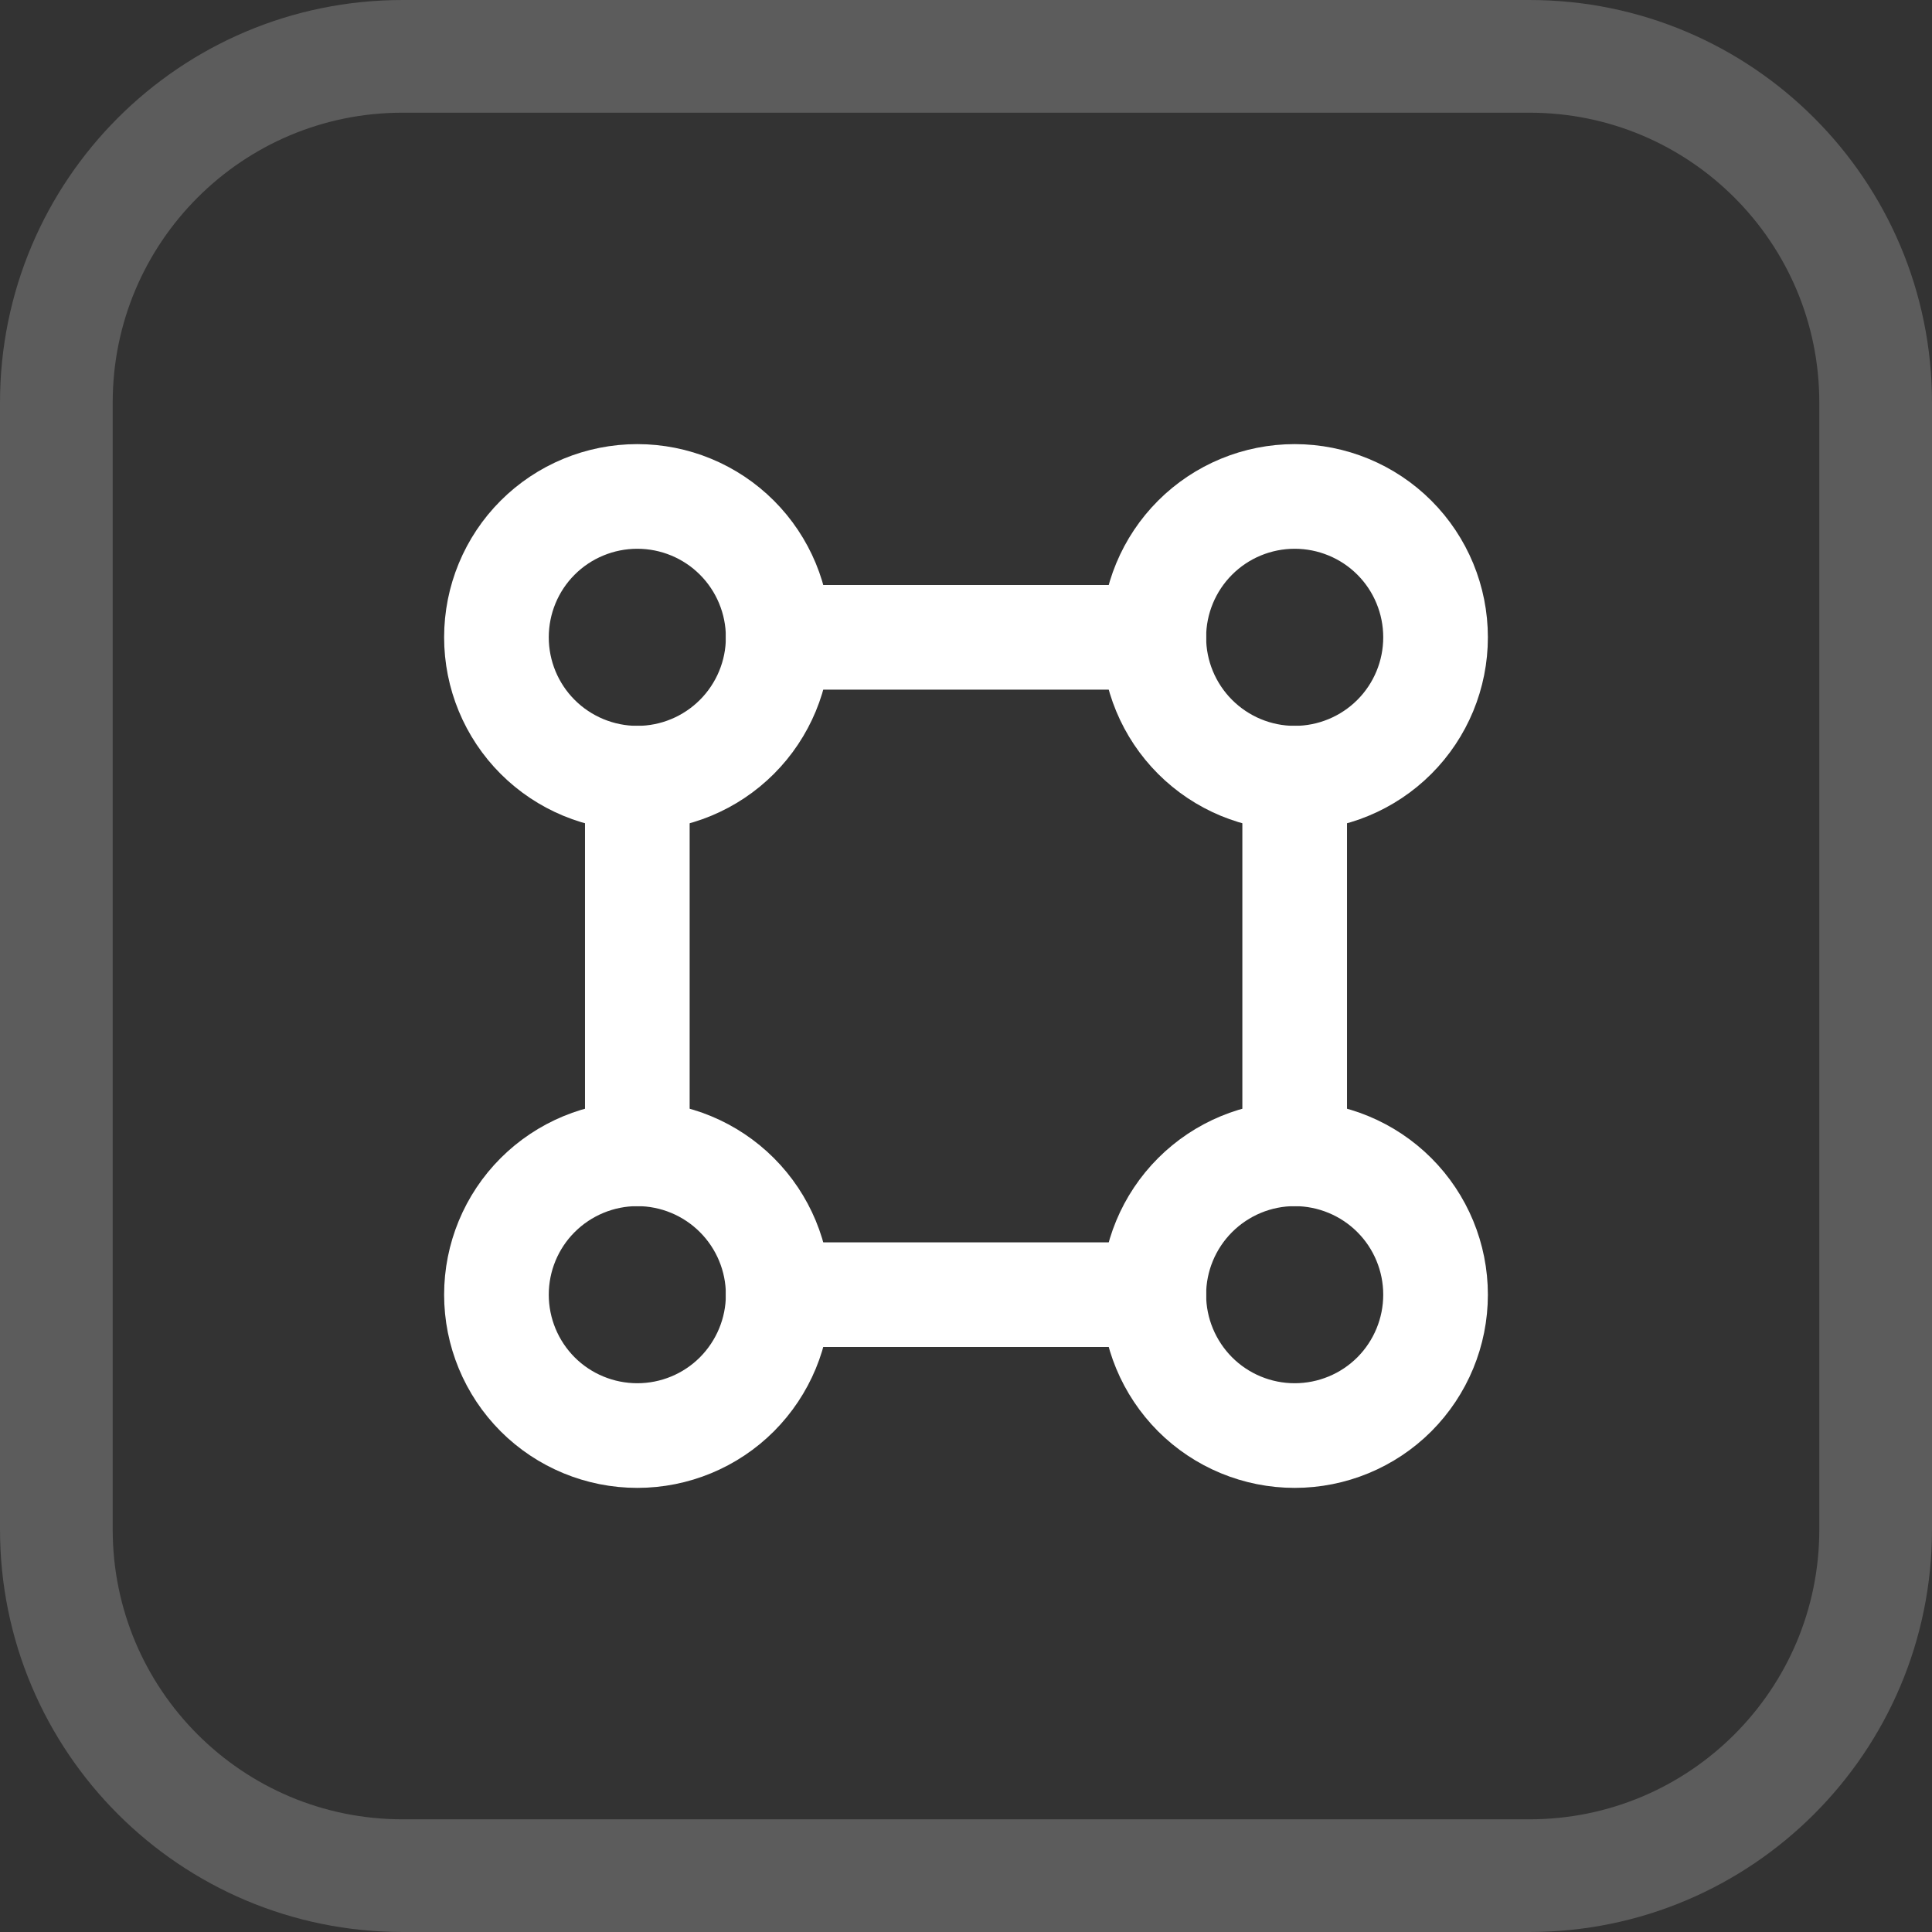 <?xml version="1.0" encoding="UTF-8"?> <svg xmlns="http://www.w3.org/2000/svg" width="24" height="24" viewBox="0 0 24 24" fill="none"><rect x="0" y="0" width="24" height="24" fill="#333333" stroke="none"/><path d="M5 0.7H19C21.375 0.7 23.3 2.625 23.3 5V19C23.3 21.375 21.375 23.3 19 23.3H5C2.625 23.3 0.7 21.375 0.7 19V5C0.7 2.625 2.625 0.7 5 0.7Z" stroke="white" stroke-opacity="0.2" stroke-width="1.4"></path><g clip-path="url(#clip0_63_1816)"><path d="M9.667 7.917C9.667 8.381 9.482 8.826 9.154 9.154C8.826 9.482 8.381 9.667 7.917 9.667C7.453 9.667 7.007 9.482 6.679 9.154C6.351 8.826 6.167 8.381 6.167 7.917C6.167 7.452 6.351 7.007 6.679 6.679C7.007 6.351 7.453 6.167 7.917 6.167C8.381 6.167 8.826 6.351 9.154 6.679C9.482 7.007 9.667 7.452 9.667 7.917ZM17.833 7.917C17.833 8.381 17.649 8.826 17.321 9.154C16.993 9.482 16.547 9.667 16.083 9.667C15.619 9.667 15.174 9.482 14.846 9.154C14.518 8.826 14.333 8.381 14.333 7.917C14.333 7.452 14.518 7.007 14.846 6.679C15.174 6.351 15.619 6.167 16.083 6.167C16.547 6.167 16.993 6.351 17.321 6.679C17.649 7.007 17.833 7.452 17.833 7.917ZM9.667 16.083C9.667 16.547 9.482 16.992 9.154 17.321C8.826 17.649 8.381 17.833 7.917 17.833C7.453 17.833 7.007 17.649 6.679 17.321C6.351 16.992 6.167 16.547 6.167 16.083C6.167 15.619 6.351 15.174 6.679 14.846C7.007 14.518 7.453 14.333 7.917 14.333C8.381 14.333 8.826 14.518 9.154 14.846C9.482 15.174 9.667 15.619 9.667 16.083ZM17.833 16.083C17.833 16.547 17.649 16.992 17.321 17.321C16.993 17.649 16.547 17.833 16.083 17.833C15.619 17.833 15.174 17.649 14.846 17.321C14.518 16.992 14.333 16.547 14.333 16.083C14.333 15.619 14.518 15.174 14.846 14.846C15.174 14.518 15.619 14.333 16.083 14.333C16.547 14.333 16.993 14.518 17.321 14.846C17.649 15.174 17.833 15.619 17.833 16.083Z" stroke="white" stroke-width="1.3"></path><path d="M9.667 16.083H14.333M9.667 7.917H14.333M16.083 14.333V9.667M7.917 14.333V9.667" stroke="white" stroke-width="1.3" stroke-linecap="round"></path></g><defs><clipPath id="clip0_63_1816"><rect width="14" height="14" fill="white" transform="translate(5 5)"></rect></clipPath></defs></svg> 